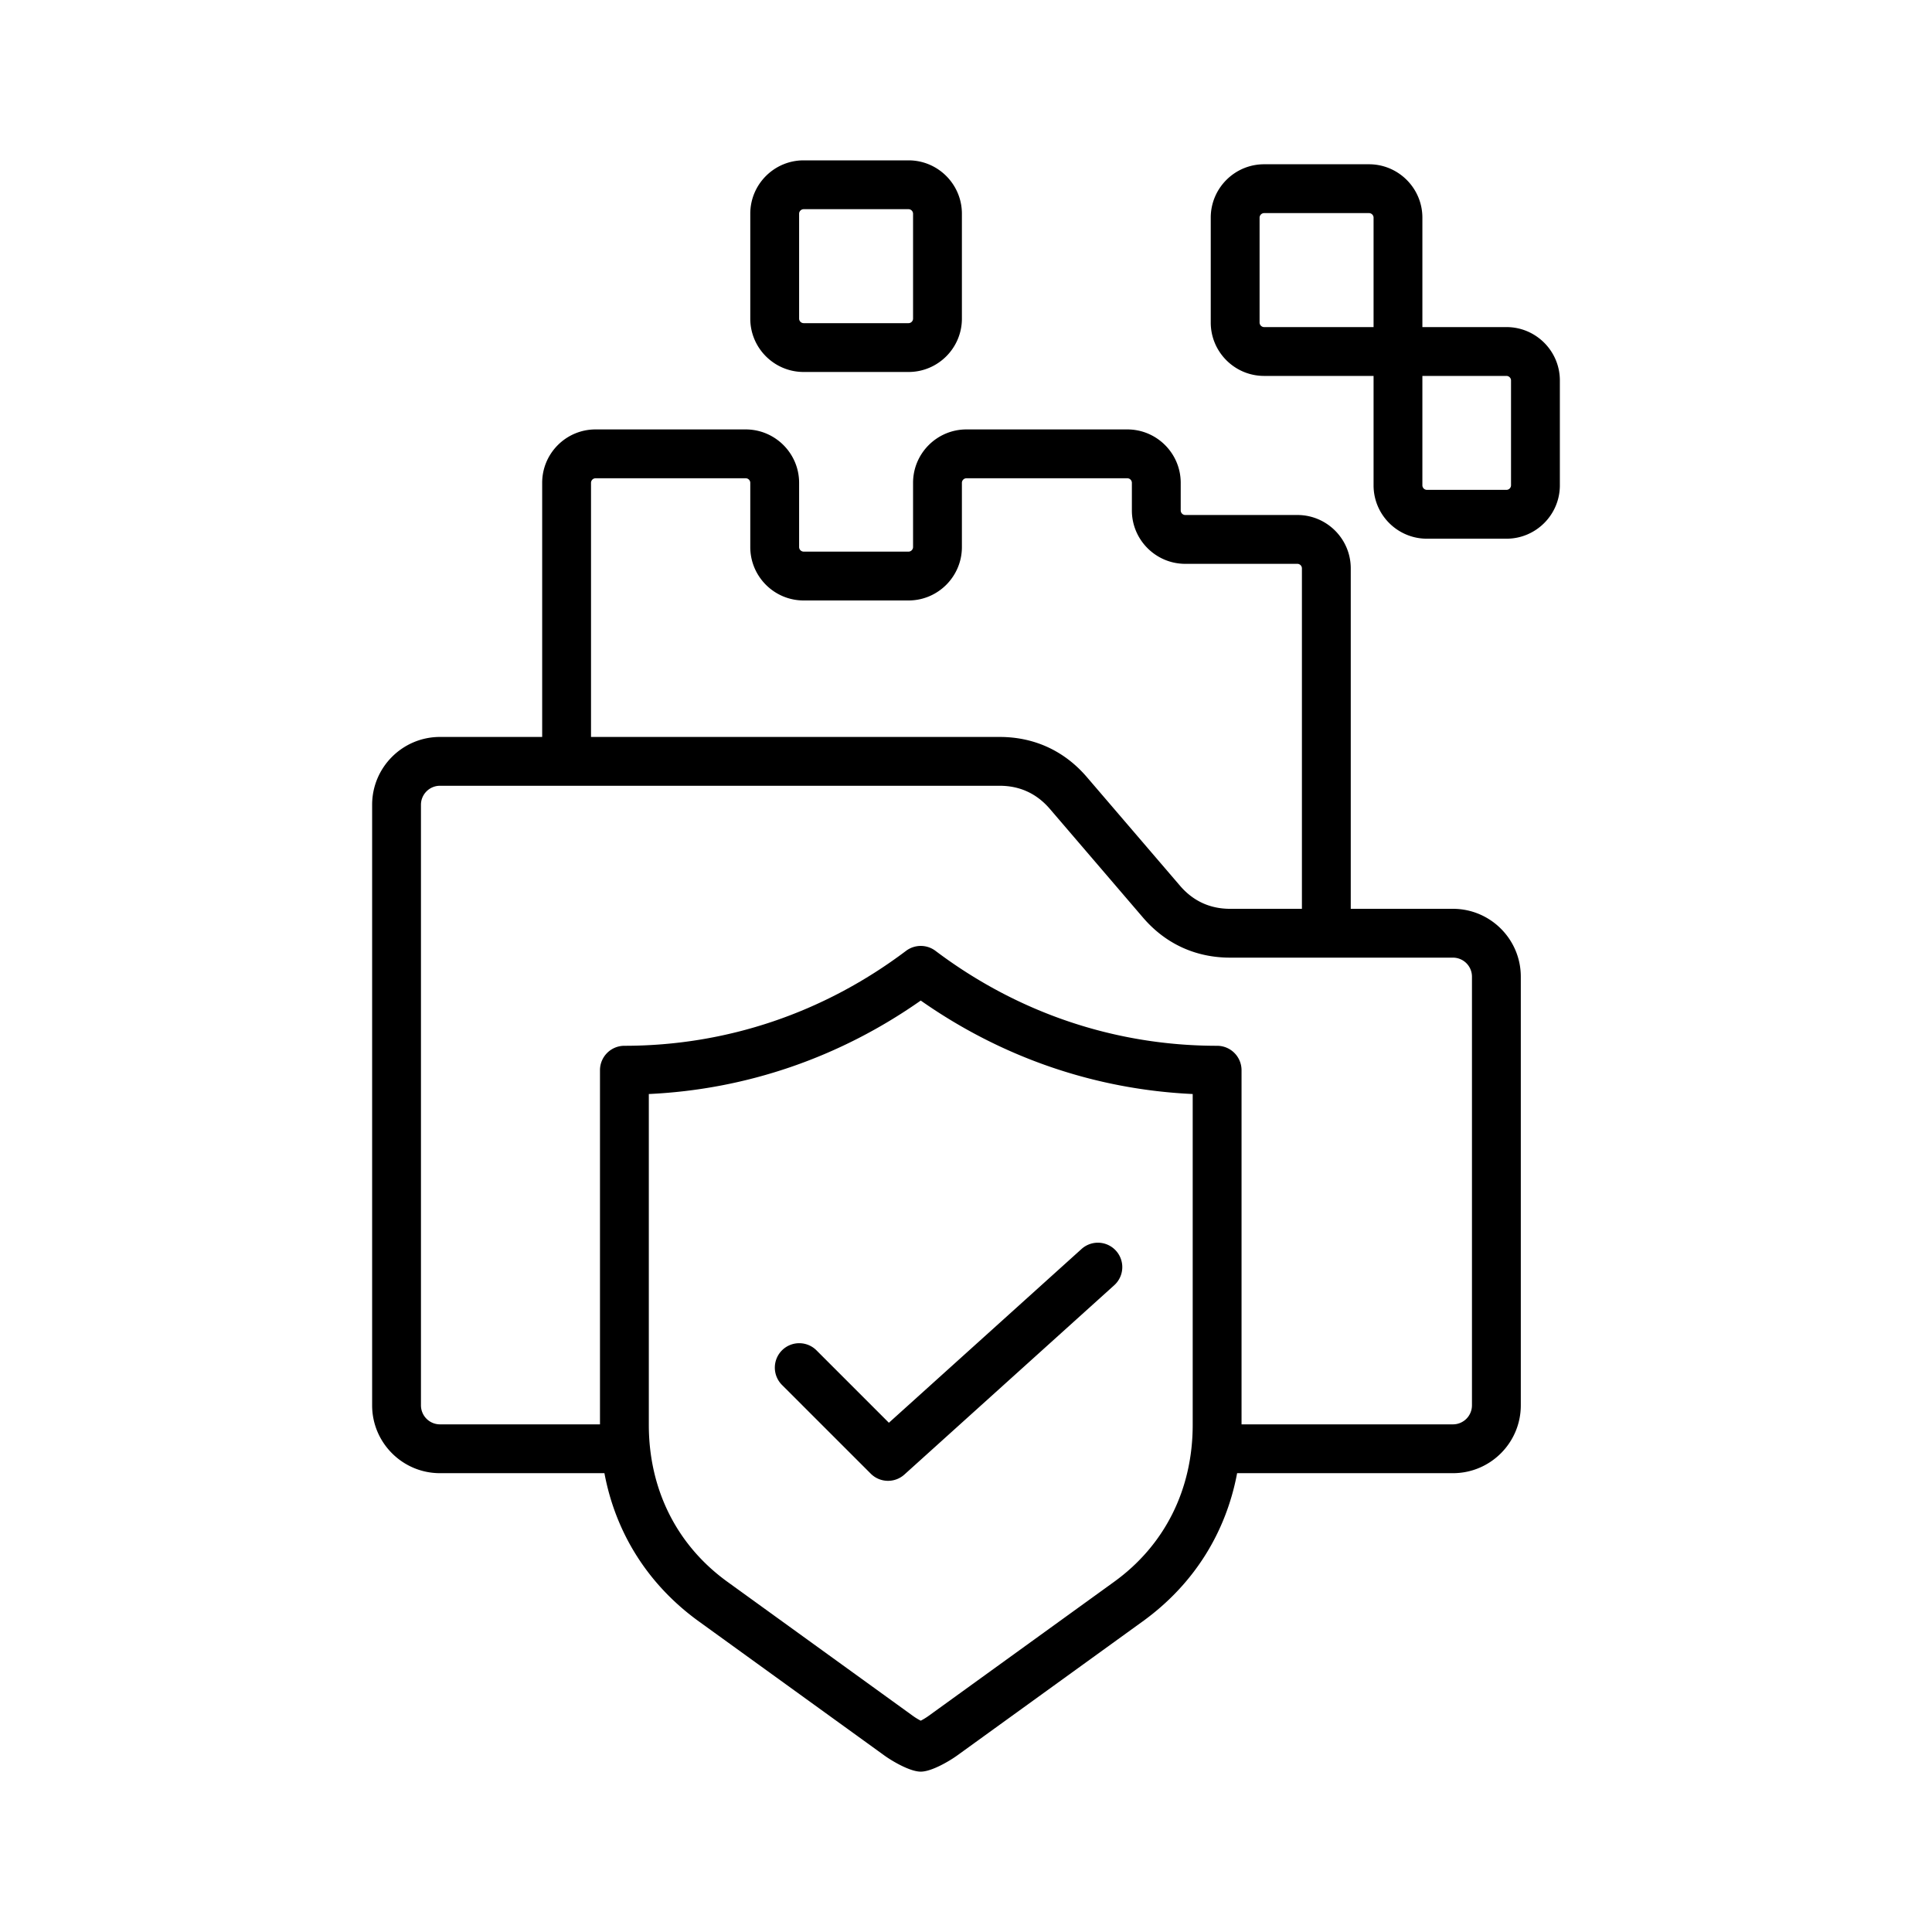 <svg xmlns="http://www.w3.org/2000/svg" version="1.1" xmlns:xlink="http://www.w3.org/1999/xlink" width="512" height="512" x="0" y="0" viewBox="0 0 500 500" style="enable-background:new 0 0 512 512" xml:space="preserve" class=""><g><path fill-rule="evenodd" d="M391.052 125.606a1.19 1.19 0 0 1-1.177 1.171h-20.593a1.185 1.185 0 0 1-1.171-1.171V97.288h21.764c.639 0 1.177.533 1.177 1.171zM355.479 84.65H327.15a1.19 1.19 0 0 1-1.171-1.177V56.327a1.19 1.19 0 0 1 1.171-1.177h27.152c.633 0 1.177.538 1.177 1.177zm34.397 0h-21.764V56.327c0-7.613-6.197-13.815-13.81-13.815H327.15c-7.618 0-13.81 6.202-13.81 13.815v27.146c0 7.613 6.192 13.815 13.81 13.815h28.328v28.318c0 7.618 6.192 13.81 13.805 13.81h20.593c7.613 0 13.815-6.192 13.815-13.81V98.46c0-7.619-6.202-13.81-13.815-13.81zm-8.934 279.054a4.924 4.924 0 0 1-4.919 4.919H321.31v-91.655a6.32 6.32 0 0 0-6.319-6.319c-26.369 0-51.572-8.502-72.894-24.575a6.333 6.333 0 0 0-7.608 0c-21.322 16.073-46.525 24.575-72.894 24.575a6.32 6.32 0 0 0-6.319 6.319v91.655h-41.414a4.928 4.928 0 0 1-4.919-4.919V208.275c0-2.71 2.21-4.919 4.919-4.919h144.846c5.217 0 9.583 2.018 12.985 5.974l24.101 28.12c5.819 6.798 13.624 10.387 22.568 10.387h57.662a4.924 4.924 0 0 1 4.919 4.919v110.948zm-72.271 5.026v-85.597c-25.288-1.177-49.416-9.476-70.381-24.191-20.96 14.715-45.098 23.015-70.376 24.191v85.597c0 16.733 7.23 31.171 20.353 40.648l47.984 34.685c.655.474 1.336.889 2.039 1.251a16.56 16.56 0 0 0 2.039-1.251l47.994-34.685c13.124-9.477 20.348-23.916 20.348-40.648zM152.954 124.951a1.19 1.19 0 0 1 1.171-1.177h38.864c.644 0 1.182.538 1.182 1.177v16.632c0 7.613 6.192 13.816 13.81 13.816h27.152c7.613 0 13.805-6.202 13.805-13.816v-16.632c0-.639.538-1.177 1.177-1.177h41.643a1.19 1.19 0 0 1 1.171 1.177v7.155c0 7.613 6.202 13.815 13.815 13.815h29.02c.633 0 1.171.527 1.171 1.171v88.11H318.36c-5.218 0-9.578-2.018-12.974-5.973l-24.106-28.121c-5.824-6.798-13.624-10.387-22.573-10.387H152.954zm223.069 110.251h-26.449v-88.11c0-7.618-6.192-13.81-13.81-13.81h-29.02a1.191 1.191 0 0 1-1.177-1.177v-7.155c0-7.613-6.197-13.815-13.81-13.815h-41.643c-7.613 0-13.815 6.202-13.815 13.815v16.632c0 .639-.537 1.177-1.166 1.177h-27.152a1.19 1.19 0 0 1-1.171-1.177V124.95c0-7.613-6.202-13.815-13.821-13.815h-38.864c-7.619 0-13.81 6.202-13.81 13.815v65.771h-26.454c-9.679 0-17.553 7.874-17.553 17.553v155.429c0 9.679 7.874 17.553 17.553 17.553h42.564c2.917 15.556 11.334 28.898 24.436 38.364l47.994 34.685c2.153 1.554 6.698 4.195 9.434 4.195 2.739 0 7.284-2.635 9.445-4.195l47.984-34.685c13.107-9.466 21.524-22.807 24.447-38.364h55.858c9.679 0 17.558-7.874 17.558-17.553V252.755c0-9.679-7.879-17.553-17.558-17.553zM230.044 368.208l-18.734-18.735a6.318 6.318 0 0 0-8.939 0 6.336 6.336 0 0 0 0 8.939l22.978 22.972a6.326 6.326 0 0 0 8.705.229l54.308-48.995a6.317 6.317 0 0 0 .458-8.923 6.311 6.311 0 0 0-8.923-.453zM206.81 55.31c0-.633.538-1.171 1.171-1.171h27.152c.628 0 1.166.538 1.166 1.171v27.152c0 .633-.537 1.171-1.166 1.171h-27.152a1.188 1.188 0 0 1-1.171-1.171zm1.172 40.956h27.152c7.613 0 13.805-6.192 13.805-13.805V55.31c0-7.618-6.192-13.81-13.805-13.81h-27.152c-7.619 0-13.81 6.192-13.81 13.81v27.152c0 7.613 6.191 13.804 13.81 13.804z" clip-rule="evenodd" fill="#000000" opacity="1" data-original="#000000"></path></g></svg>
